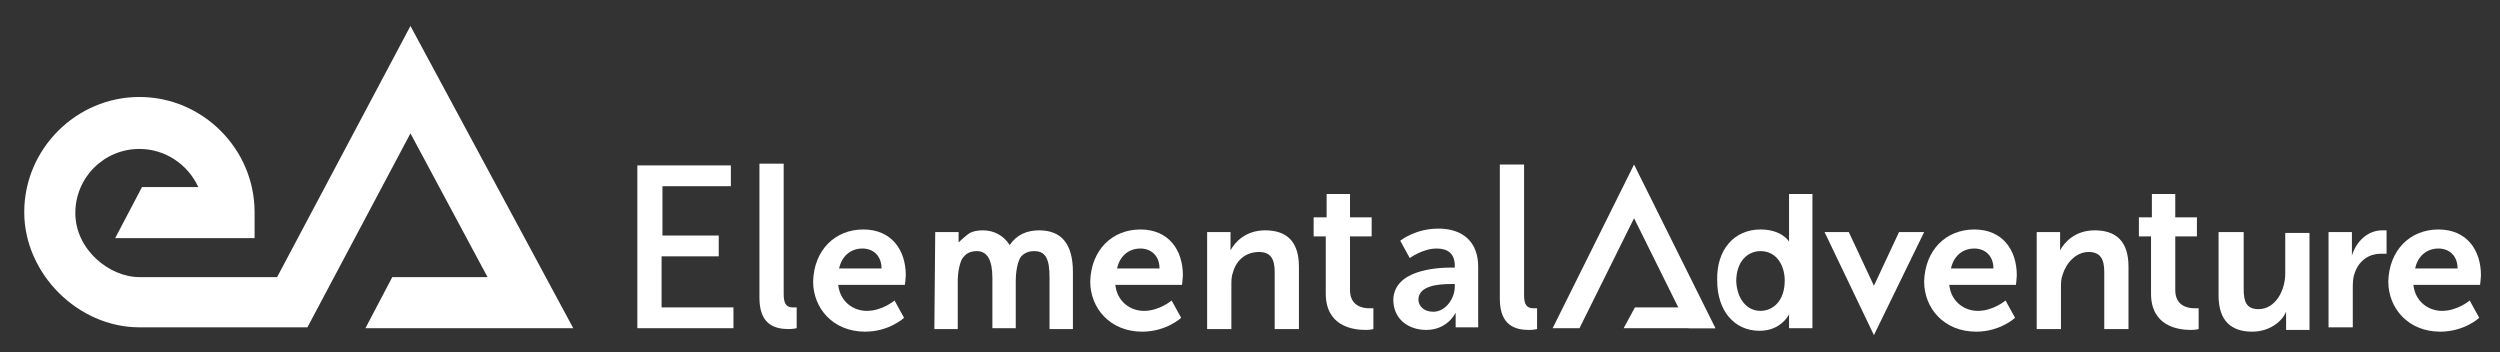 <?xml version="1.0" encoding="utf-8"?>
<!-- Generator: Adobe Illustrator 18.1.1, SVG Export Plug-In . SVG Version: 6.00 Build 0)  -->
<!DOCTYPE svg PUBLIC "-//W3C//DTD SVG 1.1//EN" "http://www.w3.org/Graphics/SVG/1.1/DTD/svg11.dtd">
<svg version="1.1" id="Layer_1" xmlns="http://www.w3.org/2000/svg" xmlns:xlink="http://www.w3.org/1999/xlink" x="0px" y="0px"
	 viewBox="0 0 288.7 40.7" enable-background="new 0 0 288.7 40.7" xml:space="preserve">
<rect x="0" y="0" width="288.7" height="40.7" fill="#333333" stroke="none"/>
<g>
	<g>
		<g>
			<path fill="#FFFFFF" d="M73.6,19.1h10.8v2.4h-7.9v5.7H83v2.4h-6.6v5.9h8.3v2.4H73.6V19.1z"/>
			<path fill="#FFFFFF" d="M203.3,26.5c2.5,0,3.3,1.4,3.3,1.4v-5.5h2.7v15.5h-2.7v-1.6c0,0-0.9,1.9-3.4,1.9c-3,0-4.9-2.4-4.9-5.8
				C198.2,28.8,200.3,26.5,203.3,26.5z M203.3,35.9c1.4,0,2.8-1.1,2.8-3.5c0-1.7-0.9-3.4-2.8-3.4c-1.5,0-2.8,1.2-2.8,3.5
				C200.6,34.5,201.7,35.9,203.3,35.9z"/>
			<path fill="#FFFFFF" d="M228,26.5c3.2,0,4.9,2.3,4.9,5.3c0,0.3-0.1,1.1-0.1,1.1h-7.7c0.2,1.9,1.7,3,3.3,3c1.8,0,3.2-1.2,3.2-1.2
				l1.1,2c0,0-1.7,1.6-4.5,1.6c-3.7,0-6-2.7-6-5.8C222.3,28.9,224.7,26.5,228,26.5z M230.2,31c0-1.5-1-2.3-2.2-2.3
				c-1.4,0-2.4,0.9-2.7,2.3H230.2z"/>
			<path fill="#FFFFFF" d="M235.2,26.8h2.7v1.3c0,0.4,0,0.8,0,0.8h0c0.5-0.9,1.7-2.3,4-2.3c2.5,0,3.9,1.3,3.9,4.2v7.2h-2.8v-6.6
				c0-1.4-0.4-2.3-1.8-2.3c-1.5,0-2.6,1.3-3,2.6c-0.2,0.5-0.2,1-0.2,1.5v4.8h-2.8V26.8z"/>
			<path fill="#FFFFFF" d="M248.4,27.3H247v-2.2h1.5v-2.7h2.7v2.7h2.5v2.2h-2.5v6.2c0,1.8,1.4,2.1,2.2,2.1c0.3,0,0.5,0,0.5,0V38
				c0,0-0.3,0.1-0.9,0.1c-1.6,0-4.6-0.5-4.6-4.2V27.3z"/>
			<path fill="#FFFFFF" d="M256.3,26.8h2.8v6.6c0,1.4,0.3,2.3,1.7,2.3c2,0,3.1-2.2,3.1-4.1v-4.7h2.8v11.2H264v-1.3
				c0-0.4,0-0.8,0-0.8h0c-0.5,1.2-2,2.3-3.9,2.3c-2.4,0-3.9-1.2-3.9-4.2V26.8z"/>
			<path fill="#FFFFFF" d="M268.9,26.8h2.7v1.9c0,0.4,0,0.8,0,0.8h0c0.5-1.6,1.8-2.9,3.5-2.9c0.3,0,0.5,0,0.5,0v2.7c0,0-0.3,0-0.7,0
				c-1.2,0-2.5,0.7-3,2.3c-0.2,0.5-0.2,1.2-0.2,1.8v4.4h-2.8V26.8z"/>
			<path fill="#FFFFFF" d="M281.6,26.5c3.2,0,4.9,2.3,4.9,5.3c0,0.3-0.1,1.1-0.1,1.1h-7.7c0.2,1.9,1.7,3,3.3,3
				c1.8,0,3.2-1.2,3.2-1.2l1.1,2c0,0-1.7,1.6-4.5,1.6c-3.7,0-6-2.7-6-5.8C275.9,28.9,278.3,26.5,281.6,26.5z M283.8,31
				c0-1.5-1-2.3-2.2-2.3c-1.4,0-2.4,0.9-2.7,2.3H283.8z"/>
			<polygon fill="#FFFFFF" points="182.4,37.9 188.7,25.2 195,37.9 198.1,37.9 188.7,19 179.3,37.9 			"/>
			<path fill="#FFFFFF" d="M213.5,26.8l2.9,6.2l2.9-6.2l2.9,0l-5.8,11.9l-5.7-11.9L213.5,26.8z"/>
			<path fill="#FFFFFF" d="M87.7,18.9h2.8v15.1c0,1.2,0.4,1.5,1.1,1.5c0.2,0,0.4,0,0.4,0v2.4c0,0-0.4,0.1-0.9,0.1
				c-1.5,0-3.4-0.4-3.4-3.6V18.9z"/>
			<path fill="#FFFFFF" d="M99.7,26.5c3.2,0,4.9,2.3,4.9,5.3c0,0.3-0.1,1.1-0.1,1.1h-7.7c0.2,1.9,1.7,3,3.3,3c1.8,0,3.2-1.2,3.2-1.2
				l1.1,2c0,0-1.7,1.6-4.5,1.6c-3.7,0-6-2.7-6-5.8C94,28.9,96.4,26.5,99.7,26.5z M101.8,31c0-1.5-1-2.3-2.2-2.3
				c-1.4,0-2.4,0.9-2.7,2.3H101.8z"/>
			<path fill="#FFFFFF" d="M131.7,26.5c3.2,0,4.9,2.3,4.9,5.3c0,0.3-0.1,1.1-0.1,1.1h-7.7c0.2,1.9,1.7,3,3.3,3
				c1.8,0,3.2-1.2,3.2-1.2l1.1,2c0,0-1.7,1.6-4.5,1.6c-3.7,0-6-2.7-6-5.8C126,28.9,128.4,26.5,131.7,26.5z M133.9,31
				c0-1.5-1-2.3-2.2-2.3c-1.4,0-2.4,0.9-2.7,2.3H133.9z"/>
			<path fill="#FFFFFF" d="M139.4,26.8h2.7v1.3c0,0.4,0,0.8,0,0.8h0c0.5-0.9,1.7-2.3,4-2.3c2.5,0,3.9,1.3,3.9,4.2v7.2h-2.8v-6.6
				c0-1.4-0.4-2.3-1.8-2.3c-1.5,0-2.6,0.9-3,2.3c-0.2,0.5-0.2,1-0.2,1.5v5.1h-2.8V26.8z"/>
			<path fill="#FFFFFF" d="M153.1,27.3h-1.4v-2.2h1.5v-2.7h2.7v2.7h2.5v2.2h-2.5v6.2c0,1.8,1.4,2.1,2.2,2.1c0.3,0,0.5,0,0.5,0V38
				c0,0-0.3,0.1-0.9,0.1c-1.6,0-4.6-0.5-4.6-4.2V27.3z"/>
			<path fill="#FFFFFF" d="M167.6,30.9h0.4v-0.2c0-1.5-0.9-2-2.1-2c-1.6,0-3.1,1.1-3.1,1.1l-1.1-2c0,0,1.7-1.4,4.4-1.4
				c2.9,0,4.6,1.6,4.6,4.4v7h-2.6v-1.7c0,0-0.9,2-3.4,2c-2,0-3.8-1.2-3.8-3.5C161,31.2,165.8,30.9,167.6,30.9z M165.5,36
				c1.5,0,2.5-1.6,2.5-2.9v-0.3h-0.5c-1.4,0-3.7,0.2-3.7,1.8C163.8,35.3,164.4,36,165.5,36z"/>
			<path fill="#FFFFFF" d="M173.2,19h2.8v15.1c0,1.2,0.4,1.5,1.1,1.5c0.2,0,0.4,0,0.4,0V38c0,0-0.4,0.1-0.9,0.1
				c-1.5,0-3.4-0.4-3.4-3.6V19z"/>
			<path fill="#FFFFFF" d="M108,26.8h2.7l0,1.2c0.5-0.5,1-0.9,1.3-1.1c0.4-0.2,0.9-0.3,1.5-0.3c1.3,0,2.4,0.6,3.1,1.7
				c0.8-1.2,2-1.7,3.4-1.7c2.6,0,3.9,1.6,3.9,4.8l0,6.6l-2.7,0l0-5.9c0-1.1-0.1-1.9-0.4-2.4c-0.3-0.5-0.7-0.7-1.4-0.7
				c-0.7,0-1.3,0.3-1.6,0.8c-0.3,0.6-0.5,1.5-0.5,2.7l0,5.4l-2.7,0l0-5.8c0-2.1-0.6-3.1-1.8-3.1c-0.8,0-1.3,0.3-1.7,0.9
				c-0.3,0.6-0.5,1.5-0.5,2.7l0,5.4l-2.7,0L108,26.8z"/>
		</g>
	</g>
	<path fill="#FFFFFF" d="M42.2,37.9h24L47.4,3L32,32H16.1c-3.5,0-7.4-3.2-7.4-7.4c0-4.1,3.3-7.4,7.4-7.4c3,0,5.6,1.8,6.8,4.4h-6.5
		l-3.1,5.9h16.1v-3c0-7.3-6-13.3-13.3-13.3c-7.3,0-13.3,6-13.3,13.3c0,7.1,6.2,13.3,13.3,13.3h19.4l11.9-22.4L56.3,32h-11L42.2,37.9
		z"/>
	<polyline fill="#FFFFFF" points="198.1,37.9 187.5,37.9 188.8,35.5 194.6,35.5 	"/>
</g>
</svg>
